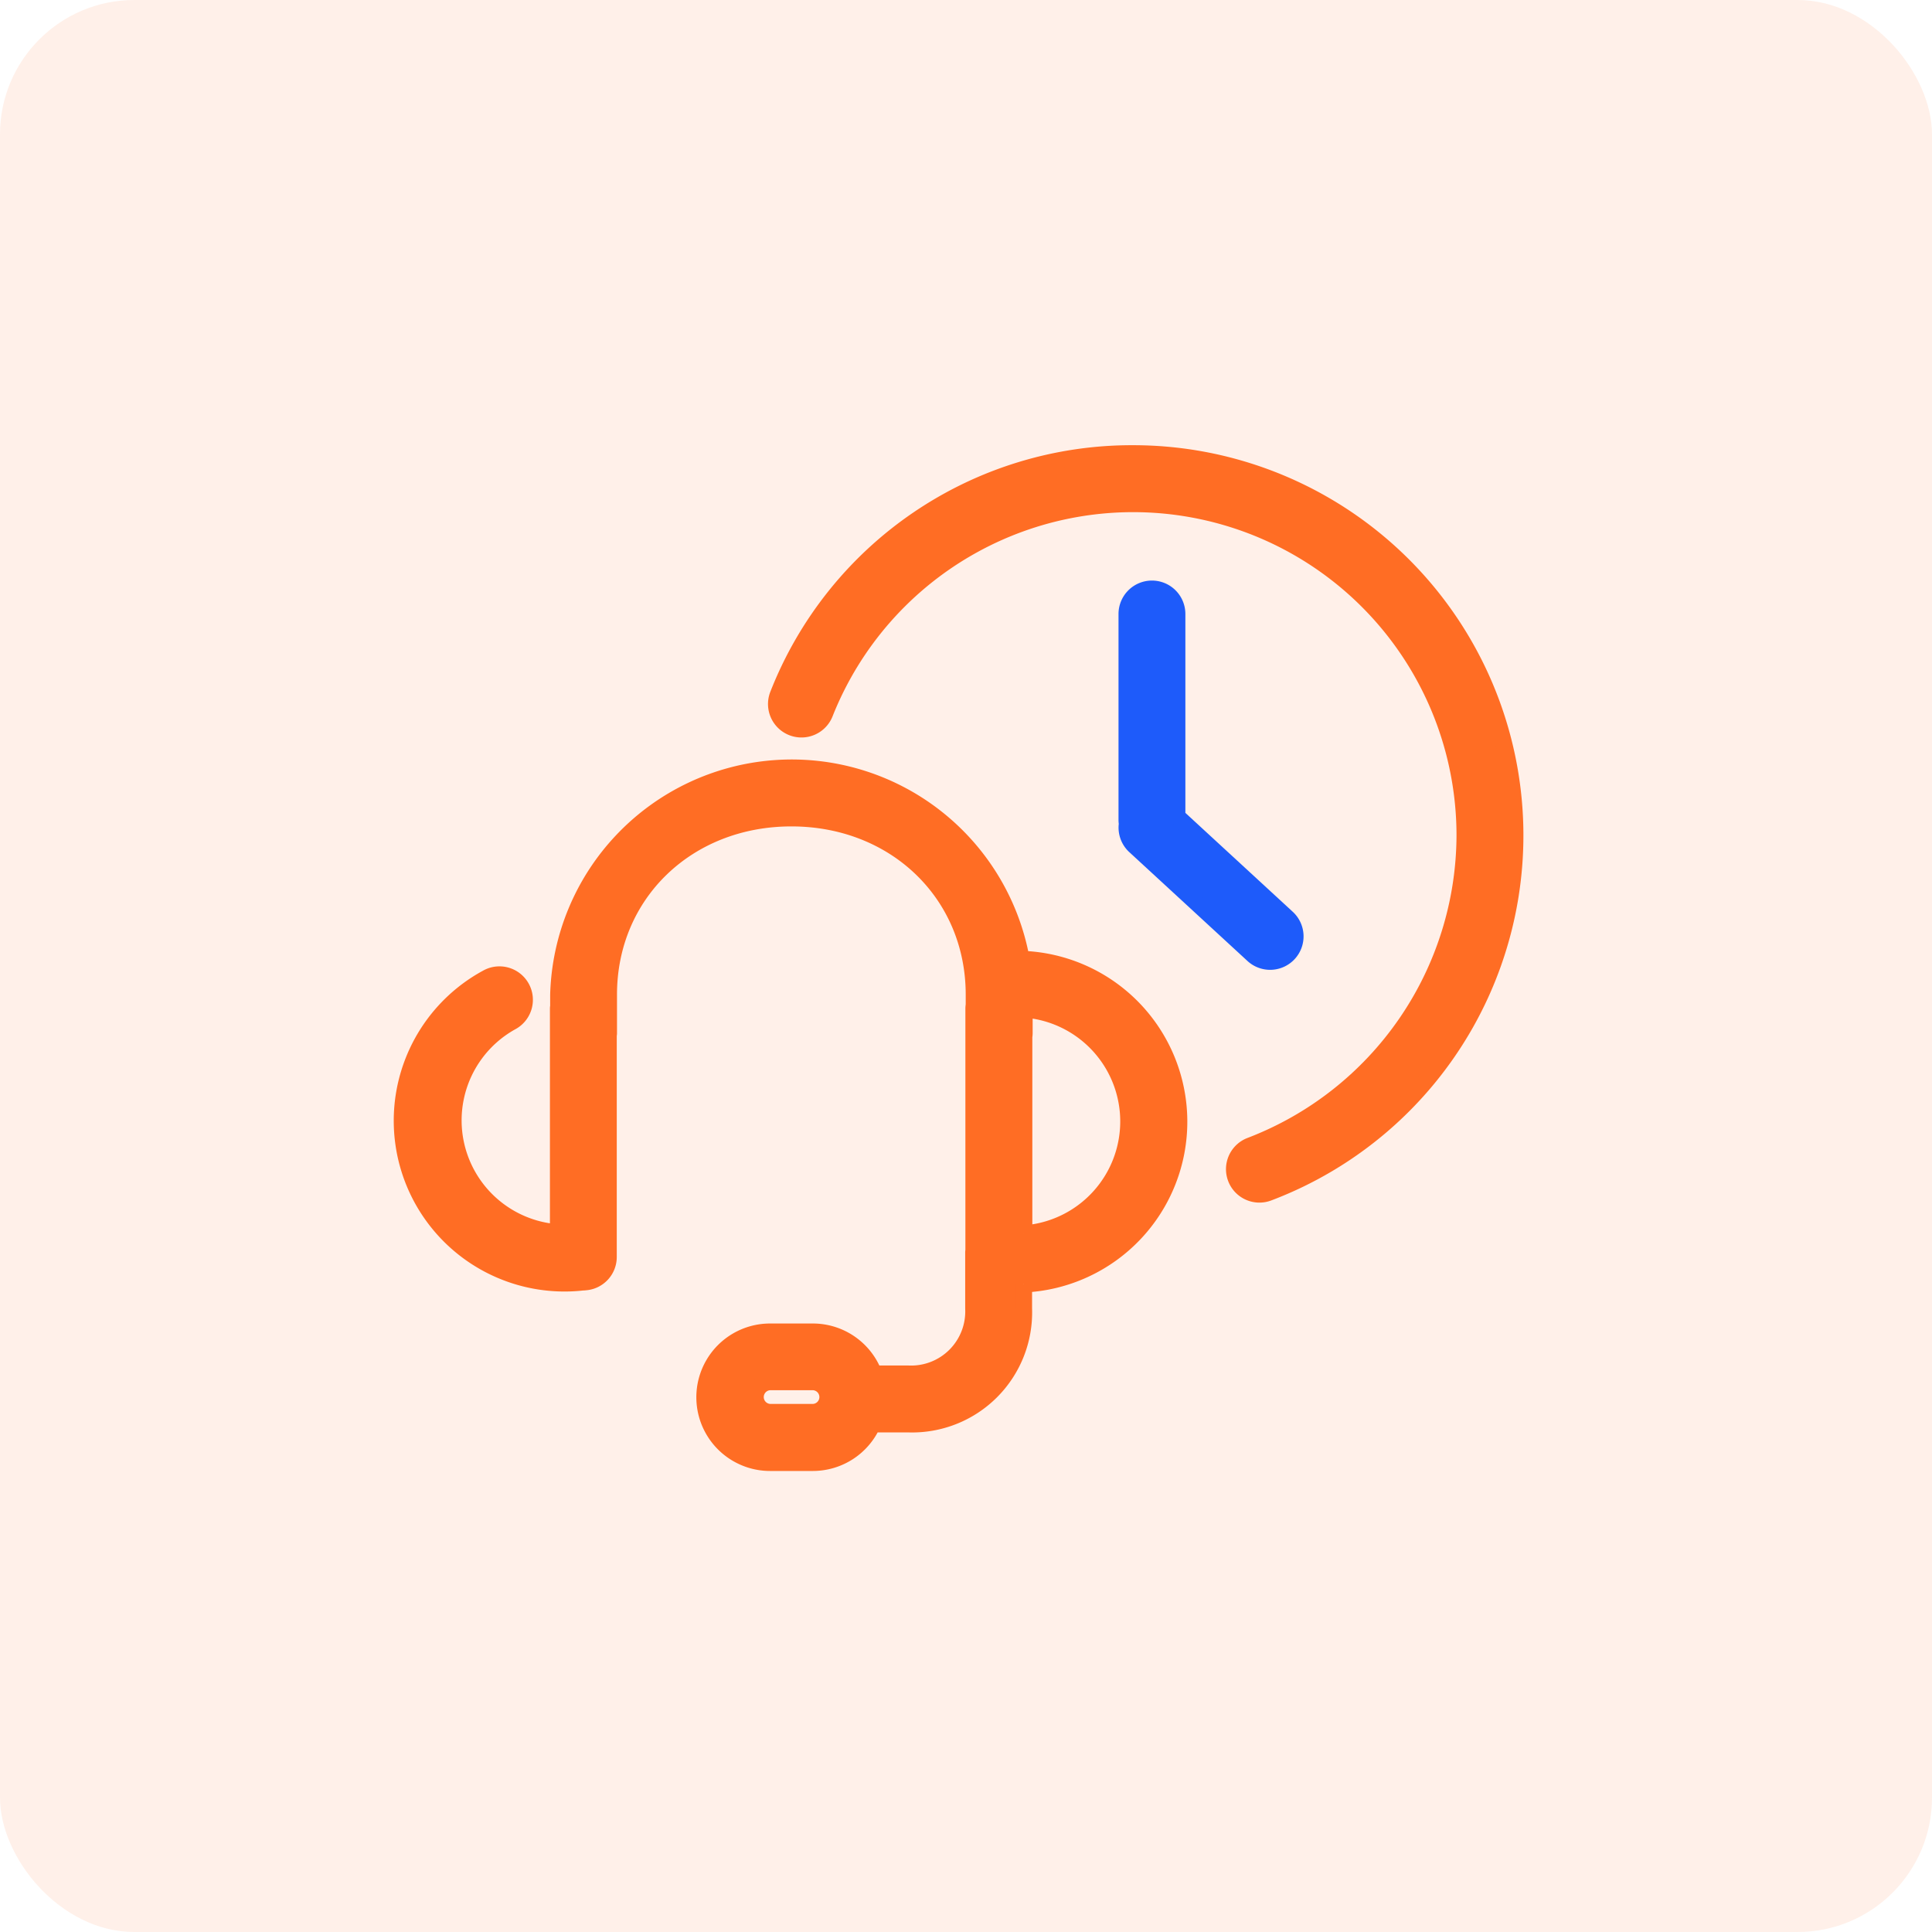 <svg xmlns="http://www.w3.org/2000/svg" width="115" height="115" viewBox="0 0 115 115">
  <g id="Support" transform="translate(-1007 -3080)">
    <rect id="Rectangle_19645" data-name="Rectangle 19645" width="115" height="115" rx="8" transform="translate(1007 3080)" fill="#ff6d24" opacity="0.1"/>
    <g id="Group_64231" data-name="Group 64231" transform="translate(929.672 3052.629)">
      <path id="Path_115105" data-name="Path 115105" d="M138.114,206.351a13.886,13.886,0,0,0-27.538,2.119v.681c0,.044-.014.086-.014.131V222.64a6.7,6.7,0,0,1-2.807-12.544,1.491,1.491,0,1,0-1.45-2.605,9.665,9.665,0,0,0,5.713,18.09c.012,0,.022,0,.034,0a1.381,1.381,0,0,0,.139-.013.018.018,0,0,1,.009,0h0a1.487,1.487,0,0,0,1.34-1.476v-13.18c0-.043.014-.084.014-.13V208.47c0-5.993,4.677-10.513,10.879-10.513s10.878,4.52,10.878,10.513v.617a1.407,1.407,0,0,0-.019.2v14.4c0,.038-.012.076-.012.115v3.353a3.722,3.722,0,0,1-3.889,3.891h-2.007a.424.424,0,0,0-.043,0,3.885,3.885,0,0,0-3.622-2.5h-2.553a3.889,3.889,0,0,0,0,7.778h2.553a3.89,3.89,0,0,0,3.547-2.31,1,1,0,0,0,.118.014h2.007a6.645,6.645,0,0,0,6.87-6.871v-1.457a9.676,9.676,0,0,0-.15-19.338Zm-12.392,26.982h-2.553a.909.909,0,0,1,0-1.817h2.553a.909.909,0,0,1,0,1.817Zm12.554-10.626V210.978a1.421,1.421,0,0,0,.019-.2v-1.441a6.7,6.7,0,0,1-.019,13.366Z" transform="translate(0 -121.895)" fill="#ff6d24" stroke="#ff6d24" stroke-width="1"/>
      <path id="Path_115106" data-name="Path 115106" d="M289.505,54.371a22.609,22.609,0,0,0-21.13,14.357,1.491,1.491,0,0,0,2.772,1.1A19.747,19.747,0,0,1,309.252,77.1a19.848,19.848,0,0,1-12.758,18.471,1.49,1.49,0,1,0,1.055,2.787,22.729,22.729,0,0,0-8.044-43.987Z" transform="translate(-144.727)" fill="#ff6d24" stroke="#ff6d24" stroke-width="1"/>
      <path id="Path_115107" data-name="Path 115107" d="M426.541,114.92a1.491,1.491,0,0,0-1.49,1.49V128.7a1.586,1.586,0,0,0,.02.2,1.485,1.485,0,0,0,.464,1.321l7.031,6.476a1.49,1.49,0,1,0,2.019-2.193l-6.554-6.037V116.411a1.49,1.49,0,0,0-1.491-1.491Z" transform="translate(-280.645 -52.492)" fill="#1e5bfa" stroke="#1e5bfa" stroke-width="1"/>
    </g>
  </g>
</svg>
